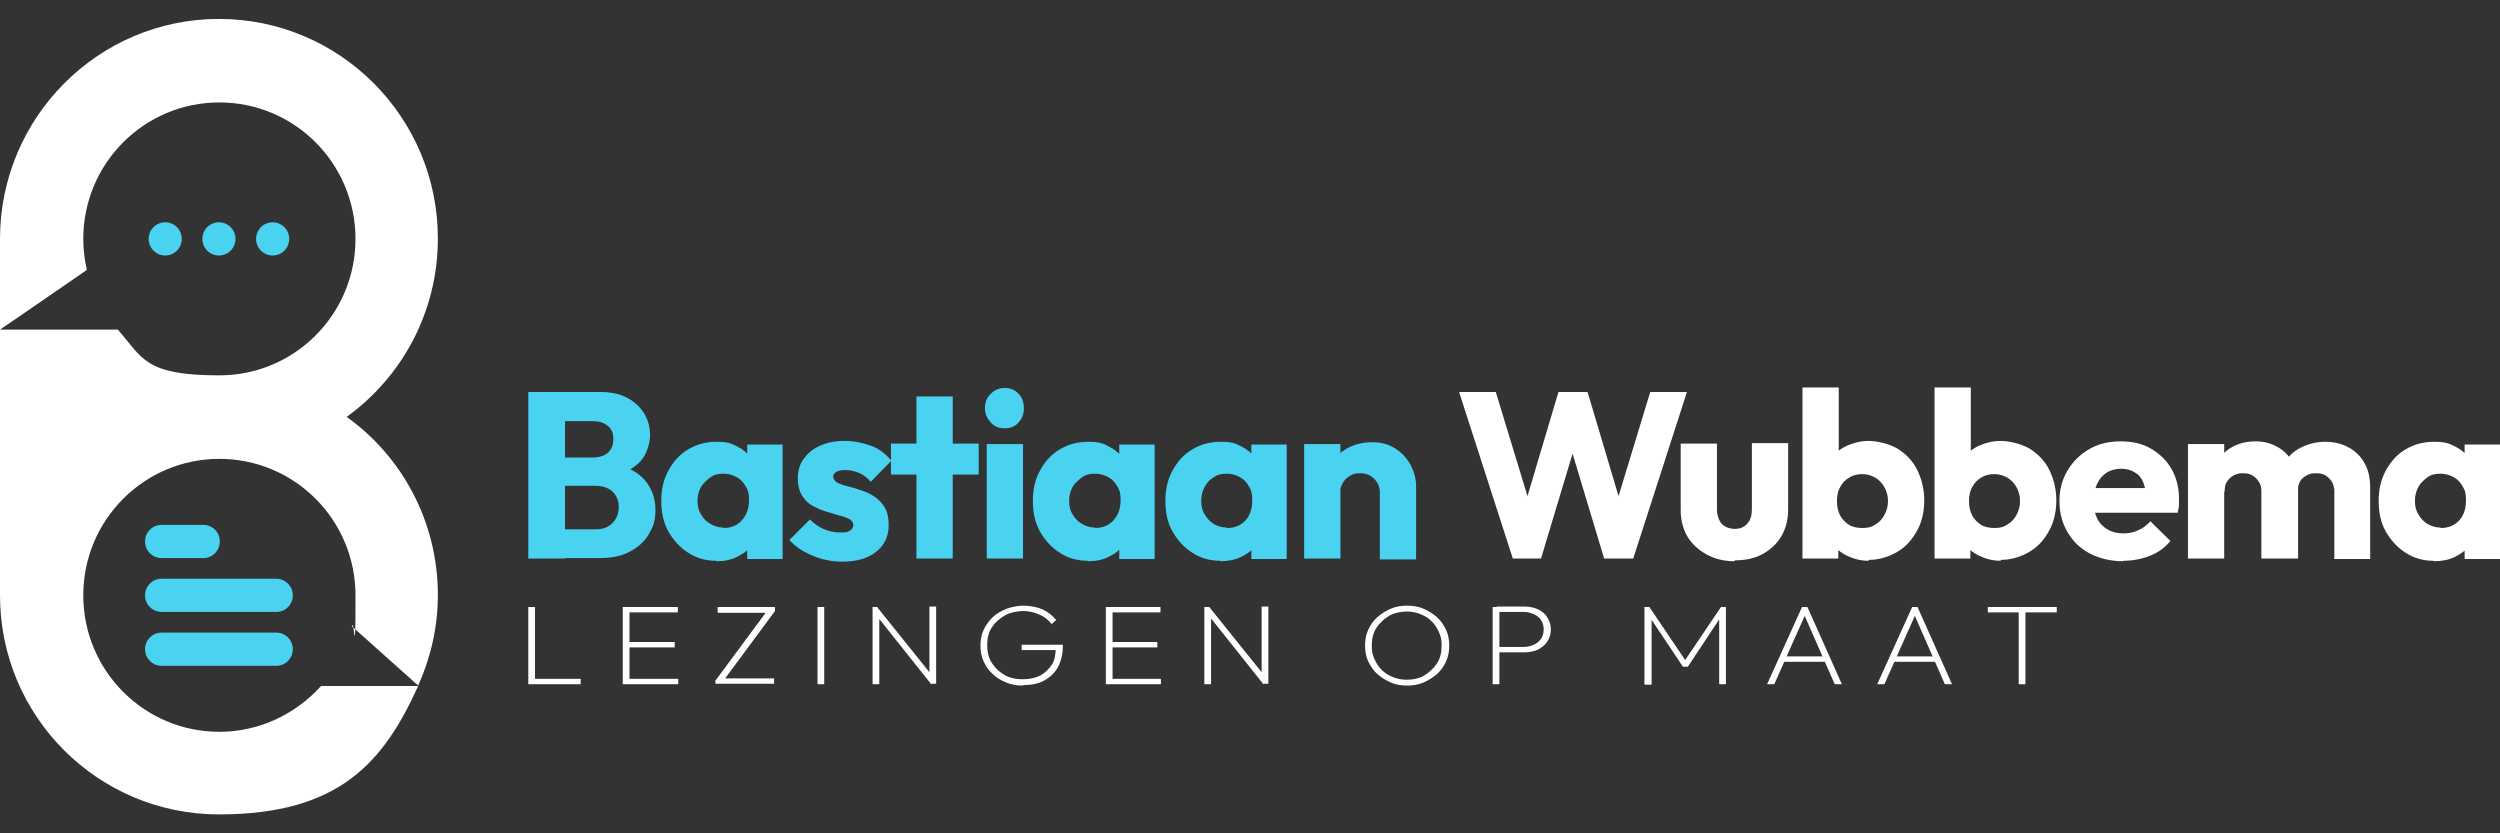 <svg xmlns="http://www.w3.org/2000/svg" width="180" height="60" viewBox="0 0 180 60" fill="none"><rect x="0" y="0" width="180" height="60" fill="#333333" stroke="none"/><path d="M38.037 40.214V28.222H40.681V40.214H38.037ZM40.1 40.214V38.113H42.905C43.42 38.113 43.807 37.951 44.097 37.66C44.388 37.369 44.549 36.982 44.549 36.529C44.549 36.077 44.484 35.98 44.355 35.721C44.226 35.462 44.033 35.301 43.775 35.172C43.517 35.042 43.227 34.978 42.905 34.978H40.1V32.941H42.679C43.098 32.941 43.453 32.844 43.743 32.618C44.001 32.392 44.162 32.069 44.162 31.616C44.162 31.164 44.033 30.873 43.743 30.646C43.453 30.42 43.13 30.323 42.679 30.323H40.1V28.222H43.195C43.968 28.222 44.613 28.352 45.161 28.643C45.709 28.933 46.096 29.321 46.386 29.774C46.676 30.259 46.805 30.776 46.805 31.325C46.805 31.875 46.58 32.715 46.096 33.232C45.612 33.749 44.935 34.073 44.001 34.267L44.065 33.362C45.065 33.556 45.87 33.943 46.386 34.525C46.902 35.107 47.192 35.85 47.192 36.691C47.192 37.531 47.031 37.919 46.708 38.468C46.386 39.018 45.935 39.406 45.322 39.729C44.71 40.052 44.001 40.181 43.13 40.181H40.068L40.1 40.214Z" fill="#4AD3F1"></path><path d="M51.544 40.375C50.802 40.375 50.125 40.181 49.545 39.794C48.933 39.406 48.481 38.889 48.127 38.274C47.772 37.628 47.611 36.917 47.611 36.077C47.611 35.236 47.772 34.525 48.127 33.879C48.481 33.232 48.933 32.715 49.545 32.359C50.125 32.004 50.802 31.81 51.576 31.81C52.35 31.81 52.64 31.907 53.059 32.133C53.51 32.359 53.865 32.65 54.155 33.038C54.445 33.426 54.606 33.846 54.638 34.331V37.886C54.606 38.371 54.445 38.791 54.187 39.179C53.929 39.567 53.542 39.858 53.091 40.084C52.64 40.311 52.156 40.408 51.576 40.408L51.544 40.375ZM52.092 38.016C52.64 38.016 53.091 37.822 53.413 37.466C53.736 37.111 53.929 36.626 53.929 36.044C53.929 35.462 53.865 35.333 53.703 35.042C53.542 34.751 53.349 34.525 53.059 34.364C52.769 34.202 52.446 34.105 52.092 34.105C51.737 34.105 51.415 34.169 51.157 34.364C50.899 34.557 50.673 34.751 50.48 35.042C50.319 35.333 50.222 35.656 50.222 36.044C50.222 36.432 50.286 36.755 50.48 37.046C50.641 37.337 50.867 37.563 51.157 37.725C51.447 37.886 51.737 37.983 52.092 37.983V38.016ZM53.8 40.214V37.983L54.187 35.98L53.8 34.008V32.004H56.347V40.246H53.8V40.214Z" fill="#4AD3F1"></path><path d="M60.634 40.44C60.15 40.44 59.667 40.375 59.183 40.246C58.7 40.117 58.281 39.923 57.862 39.697C57.443 39.47 57.12 39.179 56.83 38.888L58.313 37.402C58.603 37.693 58.925 37.919 59.28 38.08C59.635 38.242 60.054 38.339 60.505 38.339C60.956 38.339 61.021 38.307 61.182 38.21C61.343 38.113 61.44 37.983 61.44 37.822C61.44 37.66 61.343 37.466 61.15 37.369C60.956 37.272 60.698 37.175 60.408 37.111C60.086 37.014 59.764 36.917 59.441 36.82C59.119 36.723 58.764 36.561 58.474 36.4C58.184 36.238 57.926 35.98 57.733 35.656C57.539 35.333 57.443 34.913 57.443 34.428C57.443 33.943 57.572 33.426 57.862 33.038C58.152 32.65 58.506 32.327 59.022 32.101C59.506 31.875 60.118 31.745 60.795 31.745C61.472 31.745 62.117 31.875 62.729 32.101C63.342 32.327 63.793 32.715 64.18 33.167L62.697 34.687C62.439 34.396 62.149 34.169 61.827 34.04C61.504 33.911 61.182 33.846 60.892 33.846C60.602 33.846 60.376 33.879 60.215 33.976C60.054 34.072 59.989 34.202 59.989 34.331C59.989 34.46 60.086 34.622 60.279 34.751C60.473 34.848 60.731 34.945 61.021 35.01C61.311 35.075 61.633 35.172 61.988 35.301C62.342 35.398 62.665 35.559 62.955 35.753C63.245 35.947 63.503 36.206 63.696 36.529C63.89 36.852 63.986 37.272 63.986 37.789C63.986 38.597 63.696 39.244 63.084 39.729C62.471 40.214 61.666 40.44 60.634 40.44Z" fill="#4AD3F1"></path><path d="M64.148 34.17V31.939H70.466V34.17H64.148ZM65.985 40.214V28.546H68.596V40.214H65.985Z" fill="#4AD3F1"></path><path d="M72.335 30.84C71.948 30.84 71.594 30.711 71.336 30.42C71.078 30.129 70.917 29.806 70.917 29.386C70.917 28.966 71.046 28.642 71.336 28.352C71.594 28.093 71.948 27.931 72.335 27.931C72.722 27.931 73.077 28.061 73.335 28.352C73.592 28.61 73.721 28.966 73.721 29.386C73.721 29.806 73.592 30.129 73.335 30.42C73.077 30.711 72.754 30.84 72.335 30.84ZM71.046 40.214V31.972H73.657V40.214H71.046Z" fill="#4AD3F1"></path><path d="M78.299 40.375C77.557 40.375 76.88 40.181 76.3 39.794C75.688 39.406 75.236 38.889 74.882 38.274C74.527 37.628 74.366 36.917 74.366 36.077C74.366 35.236 74.527 34.525 74.882 33.879C75.236 33.232 75.688 32.715 76.3 32.359C76.88 32.004 77.557 31.81 78.331 31.81C79.105 31.81 79.395 31.907 79.814 32.133C80.265 32.359 80.62 32.65 80.91 33.038C81.2 33.426 81.361 33.846 81.393 34.331V37.886C81.361 38.371 81.2 38.791 80.942 39.179C80.684 39.567 80.297 39.858 79.846 40.084C79.395 40.311 78.911 40.408 78.331 40.408L78.299 40.375ZM78.847 38.016C79.395 38.016 79.846 37.822 80.168 37.466C80.491 37.111 80.684 36.626 80.684 36.044C80.684 35.462 80.62 35.333 80.458 35.042C80.297 34.751 80.104 34.525 79.814 34.364C79.524 34.202 79.201 34.105 78.847 34.105C78.492 34.105 78.17 34.169 77.912 34.364C77.654 34.557 77.428 34.751 77.235 35.042C77.074 35.333 76.977 35.656 76.977 36.044C76.977 36.432 77.041 36.755 77.235 37.046C77.396 37.337 77.622 37.563 77.912 37.725C78.202 37.886 78.492 37.983 78.847 37.983V38.016ZM80.587 40.214V37.983L80.974 35.98L80.587 34.008V32.004H83.134V40.246H80.587V40.214Z" fill="#4AD3F1"></path><path d="M87.84 40.375C87.099 40.375 86.422 40.181 85.842 39.794C85.229 39.406 84.778 38.889 84.423 38.274C84.069 37.66 83.908 36.917 83.908 36.077C83.908 35.236 84.069 34.525 84.423 33.879C84.778 33.232 85.229 32.715 85.842 32.359C86.422 32.004 87.099 31.81 87.873 31.81C88.646 31.81 88.936 31.907 89.355 32.133C89.807 32.359 90.161 32.65 90.451 33.038C90.741 33.426 90.903 33.846 90.935 34.331V37.886C90.903 38.371 90.741 38.791 90.484 39.179C90.226 39.567 89.839 39.858 89.388 40.084C88.936 40.311 88.421 40.408 87.873 40.408L87.84 40.375ZM88.356 38.016C88.904 38.016 89.355 37.822 89.678 37.466C90 37.111 90.161 36.626 90.161 36.044C90.161 35.462 90.097 35.333 89.936 35.042C89.774 34.751 89.581 34.525 89.291 34.364C89.001 34.202 88.678 34.105 88.324 34.105C87.969 34.105 87.647 34.169 87.389 34.364C87.099 34.525 86.905 34.751 86.744 35.042C86.583 35.333 86.486 35.656 86.486 36.044C86.486 36.432 86.551 36.755 86.744 37.046C86.905 37.337 87.131 37.563 87.389 37.725C87.679 37.886 87.969 37.983 88.324 37.983L88.356 38.016ZM90.097 40.214V37.983L90.484 35.98L90.097 34.008V32.004H92.643V40.246H90.097V40.214Z" fill="#4AD3F1"></path><path d="M93.9 40.214V31.972H96.511V40.214H93.9ZM99.348 40.214V35.495C99.348 35.075 99.219 34.751 98.929 34.46C98.671 34.202 98.317 34.072 97.93 34.072C97.543 34.072 97.414 34.137 97.188 34.266C96.963 34.396 96.802 34.557 96.673 34.784C96.544 35.01 96.479 35.236 96.479 35.527L95.48 35.042C95.48 34.396 95.641 33.814 95.899 33.361C96.189 32.877 96.576 32.489 97.092 32.23C97.607 31.972 98.155 31.842 98.8 31.842C99.445 31.842 99.928 31.972 100.412 32.263C100.895 32.553 101.25 32.941 101.54 33.426C101.798 33.911 101.959 34.428 101.959 35.01V40.278H99.348V40.214Z" fill="#4AD3F1"></path><path d="M108.922 40.214L105.054 28.222H107.697L110.501 37.434H109.47L112.21 28.222H114.305L117.045 37.434H116.014L118.818 28.222H121.461L117.593 40.214H115.498L112.726 31.002H113.725L110.953 40.214H108.857H108.922Z" fill="white"></path><path d="M124.878 40.408C124.137 40.408 123.46 40.246 122.88 39.923C122.299 39.599 121.816 39.179 121.494 38.63C121.171 38.08 121.01 37.434 121.01 36.723V31.939H123.621V36.691C123.621 36.981 123.686 37.208 123.782 37.434C123.879 37.66 124.04 37.822 124.234 37.919C124.427 38.016 124.653 38.08 124.91 38.08C125.297 38.08 125.587 37.951 125.813 37.693C126.039 37.434 126.135 37.111 126.135 36.658V31.907H128.746V36.691C128.746 37.402 128.585 38.048 128.263 38.598C127.941 39.147 127.489 39.567 126.909 39.89C126.329 40.214 125.652 40.343 124.91 40.343L124.878 40.408Z" fill="white"></path><path d="M129.778 40.214V27.899H132.389V34.008L131.97 35.98L132.357 37.983V40.214H129.778ZM134.549 40.375C133.968 40.375 133.485 40.246 133.001 40.02C132.518 39.794 132.163 39.47 131.873 39.083C131.583 38.695 131.422 38.242 131.39 37.757V34.267C131.422 33.782 131.615 33.329 131.905 32.941C132.196 32.553 132.582 32.263 133.034 32.069C133.485 31.875 134.001 31.745 134.549 31.745C135.097 31.745 135.999 31.939 136.612 32.295C137.224 32.683 137.708 33.168 138.03 33.814C138.352 34.461 138.546 35.204 138.546 36.012C138.546 36.82 138.385 37.563 138.03 38.21C137.676 38.856 137.224 39.373 136.612 39.729C135.999 40.084 135.322 40.311 134.549 40.311V40.375ZM134.097 38.016C134.452 38.016 134.774 37.951 135.032 37.757C135.322 37.596 135.516 37.369 135.677 37.078C135.838 36.788 135.935 36.464 135.935 36.077C135.935 35.689 135.838 35.365 135.677 35.075C135.516 34.784 135.29 34.557 135.032 34.396C134.742 34.234 134.452 34.137 134.097 34.137C133.743 34.137 133.421 34.202 133.13 34.396C132.84 34.557 132.647 34.784 132.486 35.075C132.325 35.365 132.26 35.689 132.26 36.077C132.26 36.464 132.325 36.788 132.486 37.111C132.647 37.402 132.873 37.628 133.13 37.79C133.388 37.951 133.743 38.016 134.097 38.016Z" fill="white"></path><path d="M139.287 40.214V27.899H141.898V34.008L141.479 35.98L141.866 37.983V40.214H139.287ZM144.058 40.375C143.478 40.375 142.994 40.246 142.511 40.02C142.027 39.794 141.673 39.47 141.383 39.083C141.092 38.695 140.931 38.242 140.899 37.757V34.267C140.931 33.782 141.125 33.329 141.415 32.941C141.705 32.553 142.092 32.263 142.543 32.069C142.994 31.875 143.51 31.745 144.058 31.745C144.606 31.745 145.509 31.939 146.121 32.295C146.734 32.683 147.217 33.168 147.539 33.814C147.862 34.461 148.055 35.204 148.055 36.012C148.055 36.82 147.894 37.563 147.539 38.21C147.185 38.856 146.734 39.373 146.121 39.729C145.509 40.084 144.832 40.311 144.058 40.311V40.375ZM143.607 38.016C143.961 38.016 144.284 37.951 144.542 37.757C144.832 37.596 145.025 37.369 145.186 37.078C145.347 36.788 145.444 36.464 145.444 36.077C145.444 35.689 145.347 35.365 145.186 35.075C145.025 34.784 144.799 34.557 144.542 34.396C144.251 34.234 143.961 34.137 143.607 34.137C143.252 34.137 142.93 34.202 142.64 34.396C142.35 34.557 142.156 34.784 141.995 35.075C141.834 35.365 141.769 35.689 141.769 36.077C141.769 36.464 141.834 36.788 141.995 37.111C142.156 37.402 142.382 37.628 142.64 37.79C142.898 37.951 143.252 38.016 143.607 38.016Z" fill="white"></path><path d="M152.858 40.407C151.956 40.407 151.182 40.214 150.473 39.858C149.796 39.502 149.248 38.985 148.861 38.307C148.474 37.66 148.281 36.917 148.281 36.076C148.281 35.236 148.474 34.525 148.861 33.879C149.248 33.232 149.764 32.715 150.441 32.327C151.117 31.939 151.859 31.778 152.697 31.778C153.535 31.778 154.244 31.939 154.857 32.295C155.469 32.65 155.985 33.135 156.34 33.749C156.694 34.363 156.887 35.074 156.887 35.882C156.887 36.691 156.887 36.206 156.887 36.367C156.887 36.529 156.823 36.723 156.791 36.917H149.699C149.699 36.949 149.699 35.139 149.699 35.139H155.663L154.534 35.882C154.534 35.43 154.438 35.042 154.309 34.719C154.18 34.396 153.986 34.169 153.696 34.008C153.438 33.846 153.116 33.749 152.729 33.749C152.342 33.749 151.956 33.846 151.665 34.04C151.375 34.234 151.15 34.493 150.988 34.848C150.827 35.204 150.731 35.592 150.731 36.076C150.731 36.561 150.827 36.981 150.988 37.305C151.15 37.66 151.408 37.919 151.73 38.113C152.052 38.307 152.439 38.404 152.858 38.404C153.277 38.404 153.632 38.339 153.954 38.177C154.276 38.048 154.567 37.822 154.824 37.531L156.275 38.953C155.856 39.438 155.372 39.793 154.792 40.02C154.212 40.246 153.567 40.375 152.89 40.375L152.858 40.407Z" fill="white"></path><path d="M157.532 40.214V31.971H160.143V40.214H157.532ZM162.819 40.214V35.398C162.819 34.977 162.69 34.687 162.432 34.428C162.174 34.169 161.852 34.072 161.497 34.072C161.143 34.072 161.014 34.137 160.82 34.234C160.627 34.331 160.466 34.493 160.337 34.687C160.208 34.88 160.175 35.107 160.175 35.398L159.176 34.945C159.176 34.299 159.337 33.749 159.595 33.264C159.885 32.812 160.272 32.424 160.756 32.165C161.239 31.907 161.787 31.778 162.4 31.778C163.012 31.778 163.463 31.907 163.947 32.165C164.431 32.424 164.785 32.78 165.043 33.264C165.333 33.717 165.462 34.299 165.462 34.945V40.214H162.851H162.819ZM168.073 40.214V35.398C168.073 34.977 167.944 34.687 167.686 34.428C167.428 34.169 167.138 34.072 166.751 34.072C166.365 34.072 166.268 34.137 166.074 34.234C165.881 34.331 165.688 34.493 165.591 34.687C165.494 34.88 165.43 35.107 165.43 35.398L163.915 35.204C163.947 34.493 164.108 33.911 164.431 33.394C164.721 32.877 165.14 32.489 165.655 32.23C166.171 31.971 166.751 31.81 167.396 31.81C168.041 31.81 168.589 31.939 169.072 32.198C169.556 32.456 169.975 32.844 170.233 33.329C170.523 33.814 170.652 34.396 170.652 35.107V40.246H168.041L168.073 40.214Z" fill="white"></path><path d="M175.197 40.375C174.456 40.375 173.779 40.181 173.198 39.794C172.586 39.406 172.135 38.889 171.78 38.274C171.425 37.66 171.264 36.917 171.264 36.077C171.264 35.236 171.425 34.525 171.78 33.879C172.135 33.232 172.586 32.715 173.198 32.359C173.779 32.004 174.456 31.81 175.229 31.81C176.003 31.81 176.293 31.907 176.744 32.133C177.196 32.359 177.55 32.65 177.84 33.038C178.13 33.426 178.292 33.846 178.324 34.331V37.886C178.324 38.371 178.13 38.791 177.872 39.179C177.615 39.567 177.228 39.858 176.776 40.084C176.325 40.311 175.809 40.408 175.261 40.408L175.197 40.375ZM175.745 38.016C176.293 38.016 176.744 37.822 177.067 37.466C177.389 37.111 177.55 36.626 177.55 36.044C177.55 35.462 177.486 35.333 177.324 35.042C177.163 34.751 176.97 34.525 176.68 34.364C176.39 34.202 176.067 34.105 175.713 34.105C175.358 34.105 175.036 34.169 174.778 34.364C174.52 34.557 174.294 34.751 174.133 35.042C173.972 35.333 173.875 35.656 173.875 36.044C173.875 36.432 173.94 36.755 174.133 37.046C174.294 37.337 174.52 37.563 174.778 37.725C175.068 37.886 175.358 37.983 175.713 37.983L175.745 38.016ZM177.453 40.214V37.983L177.84 35.98L177.453 34.008V32.004H180V40.246H177.453V40.214Z" fill="white"></path><path d="M38.037 49.264V43.704H38.521V49.264H38.037ZM38.36 49.264V48.876H41.809V49.264H38.36Z" fill="white"></path><path d="M44.839 49.264V43.704H45.322V49.264H44.839ZM45.161 44.092V43.704H48.804V44.092H45.161ZM45.161 46.613V46.225H48.578V46.613H45.161ZM45.161 49.264V48.876H48.836V49.264H45.161Z" fill="white"></path><path d="M51.511 49.005L55.218 43.995H55.799L52.092 49.005H51.511ZM51.511 49.264V48.973L51.931 48.843H55.734V49.231H51.511V49.264ZM51.673 44.092V43.704H55.799V43.995L55.38 44.124H51.673V44.092Z" fill="white"></path><path d="M58.861 49.264V43.704H59.344V49.264H58.861Z" fill="white"></path><path d="M62.826 49.264V43.704H63.181L63.309 44.222V49.264H62.826ZM67.049 49.264L63.084 44.286L63.148 43.704L67.145 48.682L67.081 49.264H67.049ZM67.049 49.264L66.92 48.747V43.672H67.403V49.231H67.049V49.264Z" fill="white"></path><path d="M73.657 49.361C73.206 49.361 72.819 49.296 72.432 49.134C72.045 48.973 71.723 48.779 71.465 48.52C71.175 48.262 70.981 47.971 70.82 47.615C70.659 47.26 70.594 46.904 70.594 46.484C70.594 46.064 70.659 45.708 70.82 45.353C70.981 44.997 71.207 44.706 71.465 44.448C71.723 44.189 72.077 43.995 72.464 43.834C72.851 43.704 73.238 43.607 73.689 43.607C74.14 43.607 74.656 43.704 75.043 43.866C75.462 44.06 75.784 44.319 76.042 44.642L75.72 44.933C75.494 44.642 75.204 44.416 74.85 44.254C74.495 44.092 74.108 43.995 73.689 43.995C73.27 43.995 72.722 44.092 72.335 44.319C71.948 44.545 71.626 44.836 71.4 45.191C71.175 45.547 71.078 45.967 71.078 46.452C71.078 46.937 71.175 47.357 71.4 47.712C71.626 48.068 71.916 48.359 72.303 48.585C72.69 48.811 73.141 48.908 73.625 48.908C74.108 48.908 74.527 48.811 74.882 48.65C75.236 48.456 75.494 48.197 75.72 47.874C75.945 47.551 76.01 47.098 76.01 46.646L76.268 46.807H73.56V46.419H76.526V46.484C76.526 47.098 76.397 47.615 76.171 48.035C75.945 48.456 75.591 48.779 75.172 49.005C74.753 49.231 74.237 49.328 73.657 49.328V49.361Z" fill="white"></path><path d="M79.62 49.264V43.704H80.104V49.264H79.62ZM79.91 44.092V43.704H83.553V44.092H79.91ZM79.91 46.613V46.225H83.327V46.613H79.91ZM79.91 49.264V48.876H83.585V49.264H79.91Z" fill="white"></path><path d="M86.712 49.264V43.704H87.067L87.196 44.222V49.264H86.712ZM90.967 49.264L87.002 44.286L87.067 43.704L91.064 48.682L90.999 49.264H90.967ZM90.967 49.264L90.838 48.747V43.672H91.322V49.231H90.967V49.264Z" fill="white"></path><path d="M101.314 49.361C100.895 49.361 100.476 49.296 100.122 49.134C99.767 48.973 99.445 48.779 99.155 48.52C98.865 48.262 98.671 47.938 98.51 47.615C98.349 47.26 98.284 46.904 98.284 46.484C98.284 46.064 98.349 45.708 98.51 45.353C98.671 44.997 98.865 44.706 99.155 44.448C99.445 44.189 99.767 43.995 100.122 43.834C100.476 43.672 100.895 43.607 101.314 43.607C101.734 43.607 102.153 43.672 102.507 43.834C102.862 43.995 103.184 44.189 103.474 44.448C103.764 44.706 103.958 45.03 104.119 45.353C104.28 45.708 104.345 46.064 104.345 46.484C104.345 46.904 104.28 47.26 104.119 47.615C103.958 47.971 103.764 48.262 103.474 48.52C103.184 48.779 102.862 48.973 102.507 49.134C102.153 49.296 101.734 49.361 101.314 49.361ZM101.282 48.941C101.766 48.941 102.217 48.843 102.572 48.617C102.926 48.391 103.249 48.1 103.474 47.745C103.7 47.389 103.797 46.969 103.797 46.484C103.797 45.999 103.732 45.805 103.603 45.514C103.474 45.224 103.313 44.965 103.087 44.739C102.862 44.512 102.604 44.351 102.281 44.221C101.959 44.092 101.637 44.028 101.282 44.028C100.928 44.028 100.347 44.125 99.993 44.351C99.638 44.577 99.316 44.868 99.09 45.224C98.865 45.579 98.768 45.999 98.768 46.484C98.768 46.969 98.832 47.163 98.961 47.454C99.09 47.745 99.251 48.003 99.477 48.229C99.703 48.456 99.961 48.617 100.283 48.747C100.605 48.876 100.928 48.941 101.282 48.941Z" fill="white"></path><path d="M107.471 49.264V43.704H107.955V49.264H107.471ZM107.761 46.969V46.581H109.696C109.986 46.581 110.211 46.516 110.437 46.419C110.663 46.322 110.824 46.161 110.953 45.999C111.082 45.805 111.146 45.579 111.146 45.321C111.146 45.062 111.082 44.836 110.953 44.642C110.824 44.448 110.663 44.319 110.437 44.222C110.211 44.125 109.986 44.06 109.696 44.06H107.761V43.672H109.76C110.115 43.672 110.437 43.737 110.727 43.866C111.017 43.995 111.243 44.189 111.404 44.448C111.565 44.706 111.662 44.965 111.662 45.321C111.662 45.676 111.565 45.935 111.404 46.193C111.243 46.452 111.017 46.613 110.727 46.775C110.437 46.904 110.115 46.969 109.76 46.969H107.761Z" fill="white"></path><path d="M118.399 49.264V43.704H118.754L121.461 47.712H121.203L123.911 43.704H124.266V49.264H123.782V44.448H123.879L121.526 48.003H121.171L118.818 44.48H118.915V49.296H118.431L118.399 49.264Z" fill="white"></path><path d="M127.231 49.264L129.746 43.704H130.133L132.615 49.264H132.099L129.842 44.124H130.036L127.747 49.264H127.231ZM128.327 47.648V47.26H131.519V47.648H128.327Z" fill="white"></path><path d="M135.161 49.264L137.675 43.704H138.062L140.544 49.264H140.029L137.772 44.124H137.966L135.677 49.264H135.161ZM136.257 47.648V47.26H139.448V47.648H136.257Z" fill="white"></path><path d="M143.123 44.092V43.704H148.087V44.092H143.123ZM145.347 49.264V43.834H145.831V49.264H145.347Z" fill="white"></path><path d="M24.982 30C28.947 27.123 31.526 22.469 31.526 17.168C31.526 8.441 24.466 1.363 15.763 1.363C7.059 1.363 0 8.474 0 17.201V23.73L1.096 22.986L4.996 20.303L6.254 19.431C6.092 18.72 5.996 17.976 5.996 17.201C5.996 11.771 10.38 7.375 15.795 7.375C21.211 7.375 25.595 11.771 25.595 17.201C25.595 22.631 21.211 27.026 15.795 27.026C10.38 27.026 10.283 25.766 8.478 23.73H0V42.864C0 51.591 7.059 58.637 15.763 58.637C24.466 58.637 27.625 54.855 30.108 49.393H23.113C21.307 51.397 18.696 52.69 15.795 52.69C10.38 52.69 5.996 48.294 5.996 42.864C5.996 37.434 10.38 33.038 15.795 33.038C21.211 33.038 25.595 37.434 25.595 42.864C25.595 48.294 25.498 44.383 25.337 45.094L30.108 49.361C31.01 47.357 31.526 45.159 31.526 42.832C31.526 37.563 28.947 32.877 24.982 30.032V30Z" fill="white"></path><path d="M11.895 18.396C12.553 18.396 13.087 17.861 13.087 17.201C13.087 16.54 12.553 16.005 11.895 16.005C11.236 16.005 10.702 16.54 10.702 17.201C10.702 17.861 11.236 18.396 11.895 18.396Z" fill="#4AD3F1"></path><path d="M15.763 18.396C16.422 18.396 16.956 17.861 16.956 17.201C16.956 16.54 16.422 16.005 15.763 16.005C15.104 16.005 14.57 16.54 14.57 17.201C14.57 17.861 15.104 18.396 15.763 18.396Z" fill="#4AD3F1"></path><path d="M19.631 18.396C20.29 18.396 20.824 17.861 20.824 17.201C20.824 16.54 20.29 16.005 19.631 16.005C18.972 16.005 18.438 16.54 18.438 17.201C18.438 17.861 18.972 18.396 19.631 18.396Z" fill="#4AD3F1"></path><path d="M11.637 41.668H19.889C20.534 41.668 21.082 42.185 21.082 42.864C21.082 43.511 20.566 44.06 19.889 44.06H11.637C10.992 44.06 10.444 43.543 10.444 42.864C10.444 42.218 10.96 41.668 11.637 41.668Z" fill="#4AD3F1"></path><path d="M11.637 45.547H19.889C20.534 45.547 21.082 46.064 21.082 46.742C21.082 47.389 20.566 47.938 19.889 47.938H11.637C10.992 47.938 10.444 47.421 10.444 46.742C10.444 46.096 10.96 45.547 11.637 45.547Z" fill="#4AD3F1"></path><path d="M11.637 37.79H14.635C15.279 37.79 15.827 38.307 15.827 38.986C15.827 39.632 15.312 40.181 14.635 40.181H11.637C10.992 40.181 10.444 39.664 10.444 38.986C10.444 38.339 10.96 37.79 11.637 37.79Z" fill="#4AD3F1"></path></svg>